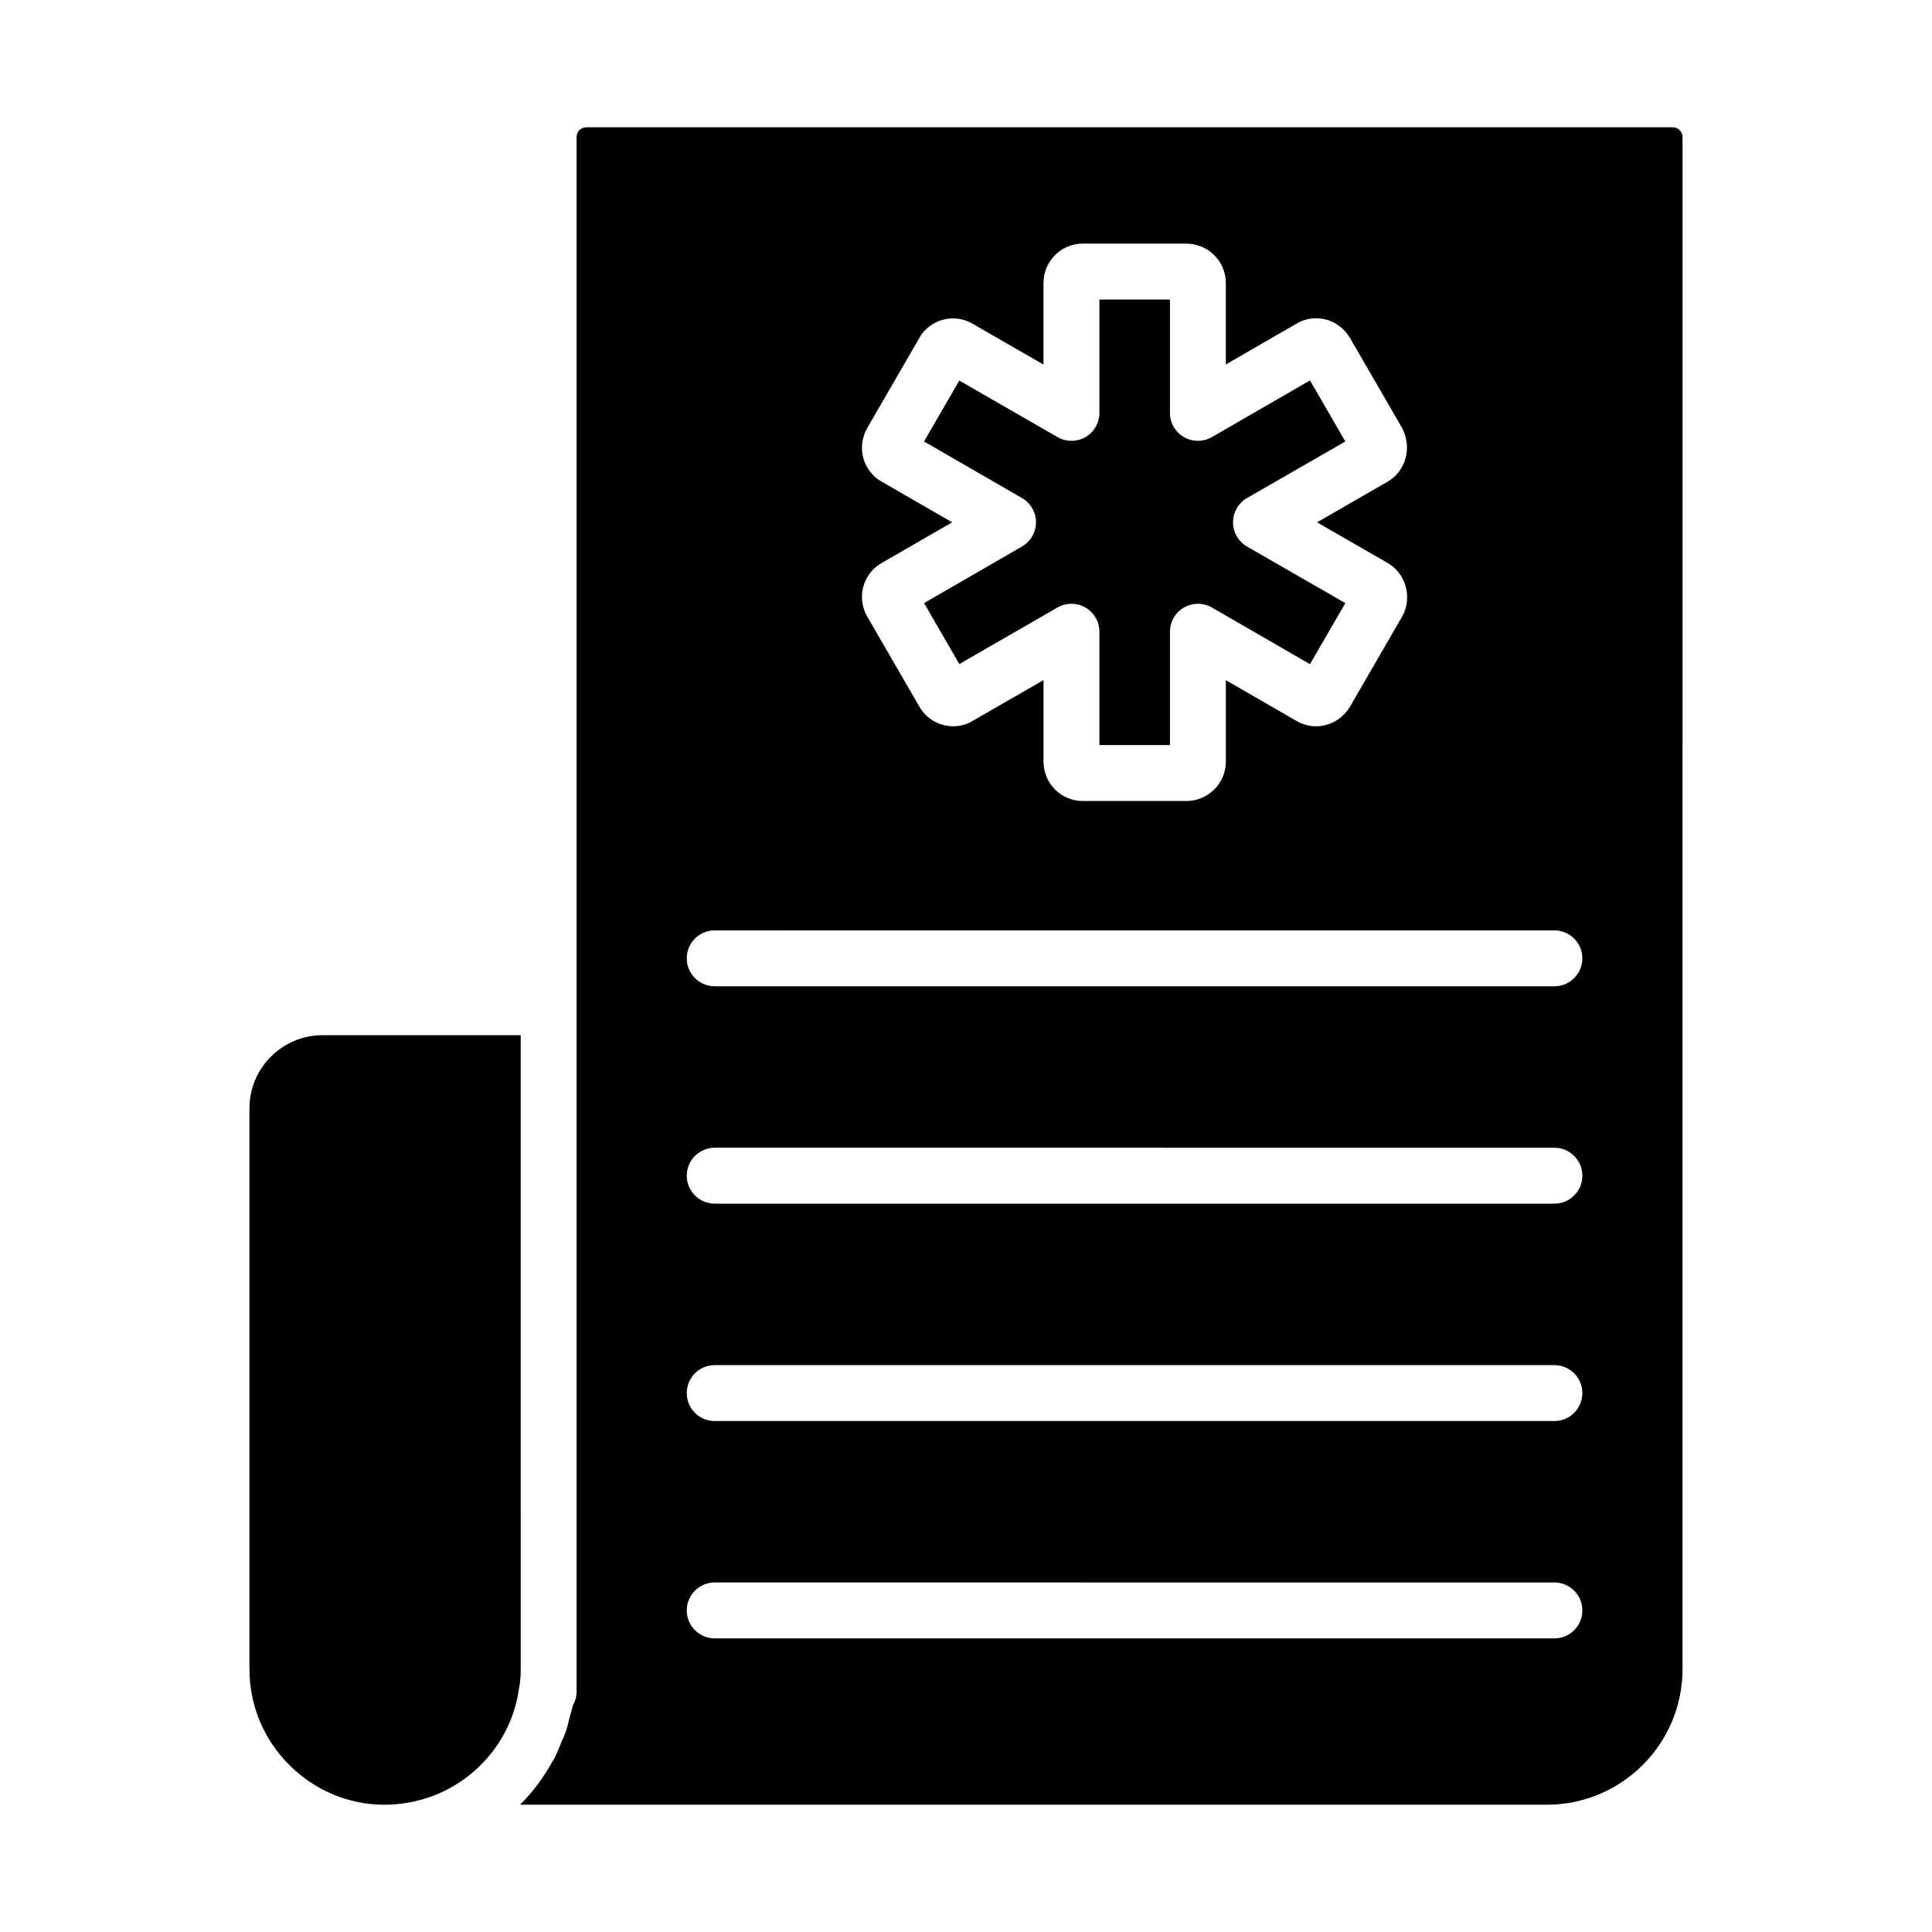 <?xml version="1.0" encoding="UTF-8"?>
<!-- Uploaded to: SVG Repo, www.svgrepo.com, Generator: SVG Repo Mixer Tools -->
<svg fill="#000000" width="800px" height="800px" version="1.1" viewBox="144 144 512 512" xmlns="http://www.w3.org/2000/svg">
 <g>
  <path d="m424.25 304.99c2.297-1.301 5.117-1.316 7.406 0.016 2.289 1.324 3.699 3.762 3.699 6.41v30.035h18.695v-30.035c0-2.648 1.41-5.094 3.703-6.418 2.293-1.316 5.117-1.316 7.41 0l25.996 15.012 9.363-16.18-26.051-14.992c-2.297-1.324-3.711-3.777-3.711-6.426 0-2.648 1.414-5.102 3.711-6.426l26.055-14.992-9.367-16.18-25.996 15.02c-2.285 1.316-5.117 1.316-7.41 0-2.293-1.324-3.703-3.769-3.703-6.418v-30.043h-18.695v30.043c0 2.648-1.41 5.094-3.699 6.418-2.289 1.316-5.117 1.316-7.406 0l-26.027-14.984-9.344 16.148 25.969 14.992c2.293 1.324 3.703 3.769 3.703 6.418s-1.41 5.094-3.703 6.418l-25.965 15 9.348 16.156z"/>
  <path d="m281.99 418.34h-52.504c-10.688 0-19.379 8.695-19.379 19.383v148.61c0 9.574 3.746 18.594 10.547 25.395 7.984 7.973 19.035 11.801 30.273 10.18 13.781-1.875 25.113-11.598 29.246-24.449 0.59-1.836 1.035-3.734 1.316-5.688 0.367-1.875 0.504-3.481 0.504-5.441z"/>
  <path d="m587.31 177.73h-287.93c-1.422 0-2.574 1.156-2.574 2.574v411.95c0 1.316-0.352 2.598-1.004 3.719-0.195 1.031-0.555 2-0.812 3.008-0.34 1.367-0.641 2.738-1.098 4.062-0.27 0.773-0.637 1.496-0.941 2.25-0.676 1.684-1.34 3.363-2.191 4.953-0.113 0.215-0.266 0.402-0.383 0.613-2.316 4.176-5.156 8.043-8.547 11.406h272.12c19.816 0 35.938-16.121 35.938-35.938l0.004-406.02c0-1.418-1.156-2.578-2.578-2.578zm-209.66 93.906c-2.262-1.207-4.102-3.516-4.852-6.207-0.754-2.727-0.348-5.695 1.113-8.148l13.707-23.688c1.23-2.309 3.594-4.168 6.363-4.891 2.75-0.711 5.699-0.246 8.086 1.281l18.469 10.629v-21.59c0-5.766 4.644-10.453 10.355-10.453h27.52c5.766 0 10.453 4.688 10.453 10.453v21.57l18.672-10.789c4.879-2.938 11.16-1.332 14.184 3.691l13.824 23.883c2.773 5.211 1.008 11.504-3.809 14.27l-18.715 10.773 18.727 10.781c4.809 2.766 6.57 9.051 3.926 14.027l-13.887 24.016c-3.086 5.121-9.355 6.734-14.352 3.727l-18.566-10.715v21.562c0 5.766-4.688 10.453-10.453 10.453h-27.52c-5.711 0-10.355-4.688-10.355-10.453v-21.582l-18.777 10.801c-2.082 1.359-5.027 1.816-7.777 1.102-2.769-0.723-5.133-2.582-6.484-5.109l-13.641-23.566c-1.406-2.359-1.812-5.324-1.059-8.055 0.75-2.691 2.59-5 5.059-6.324l18.469-10.664zm178.28 306.55h-222.52c-4.09 0-7.41-3.312-7.41-7.41 0-4.094 3.316-7.41 7.41-7.41l222.52 0.004c4.09 0 7.41 3.312 7.41 7.41 0 4.094-3.316 7.406-7.41 7.406zm0-57.598h-222.52c-4.09 0-7.41-3.312-7.41-7.41 0-4.094 3.316-7.41 7.41-7.41h222.52c4.09 0 7.41 3.312 7.41 7.41 0 4.094-3.316 7.41-7.41 7.41zm0-57.609h-222.52c-4.09 0-7.41-3.312-7.41-7.41 0-4.094 3.316-7.41 7.41-7.41l222.52 0.004c4.09 0 7.41 3.312 7.41 7.41 0 4.094-3.316 7.406-7.41 7.406zm0-57.602h-222.52c-4.09 0-7.41-3.312-7.41-7.41 0-4.094 3.316-7.41 7.41-7.41l222.52 0.004c4.09 0 7.41 3.312 7.41 7.41 0 4.094-3.316 7.406-7.41 7.406z"/>
 </g>
</svg>